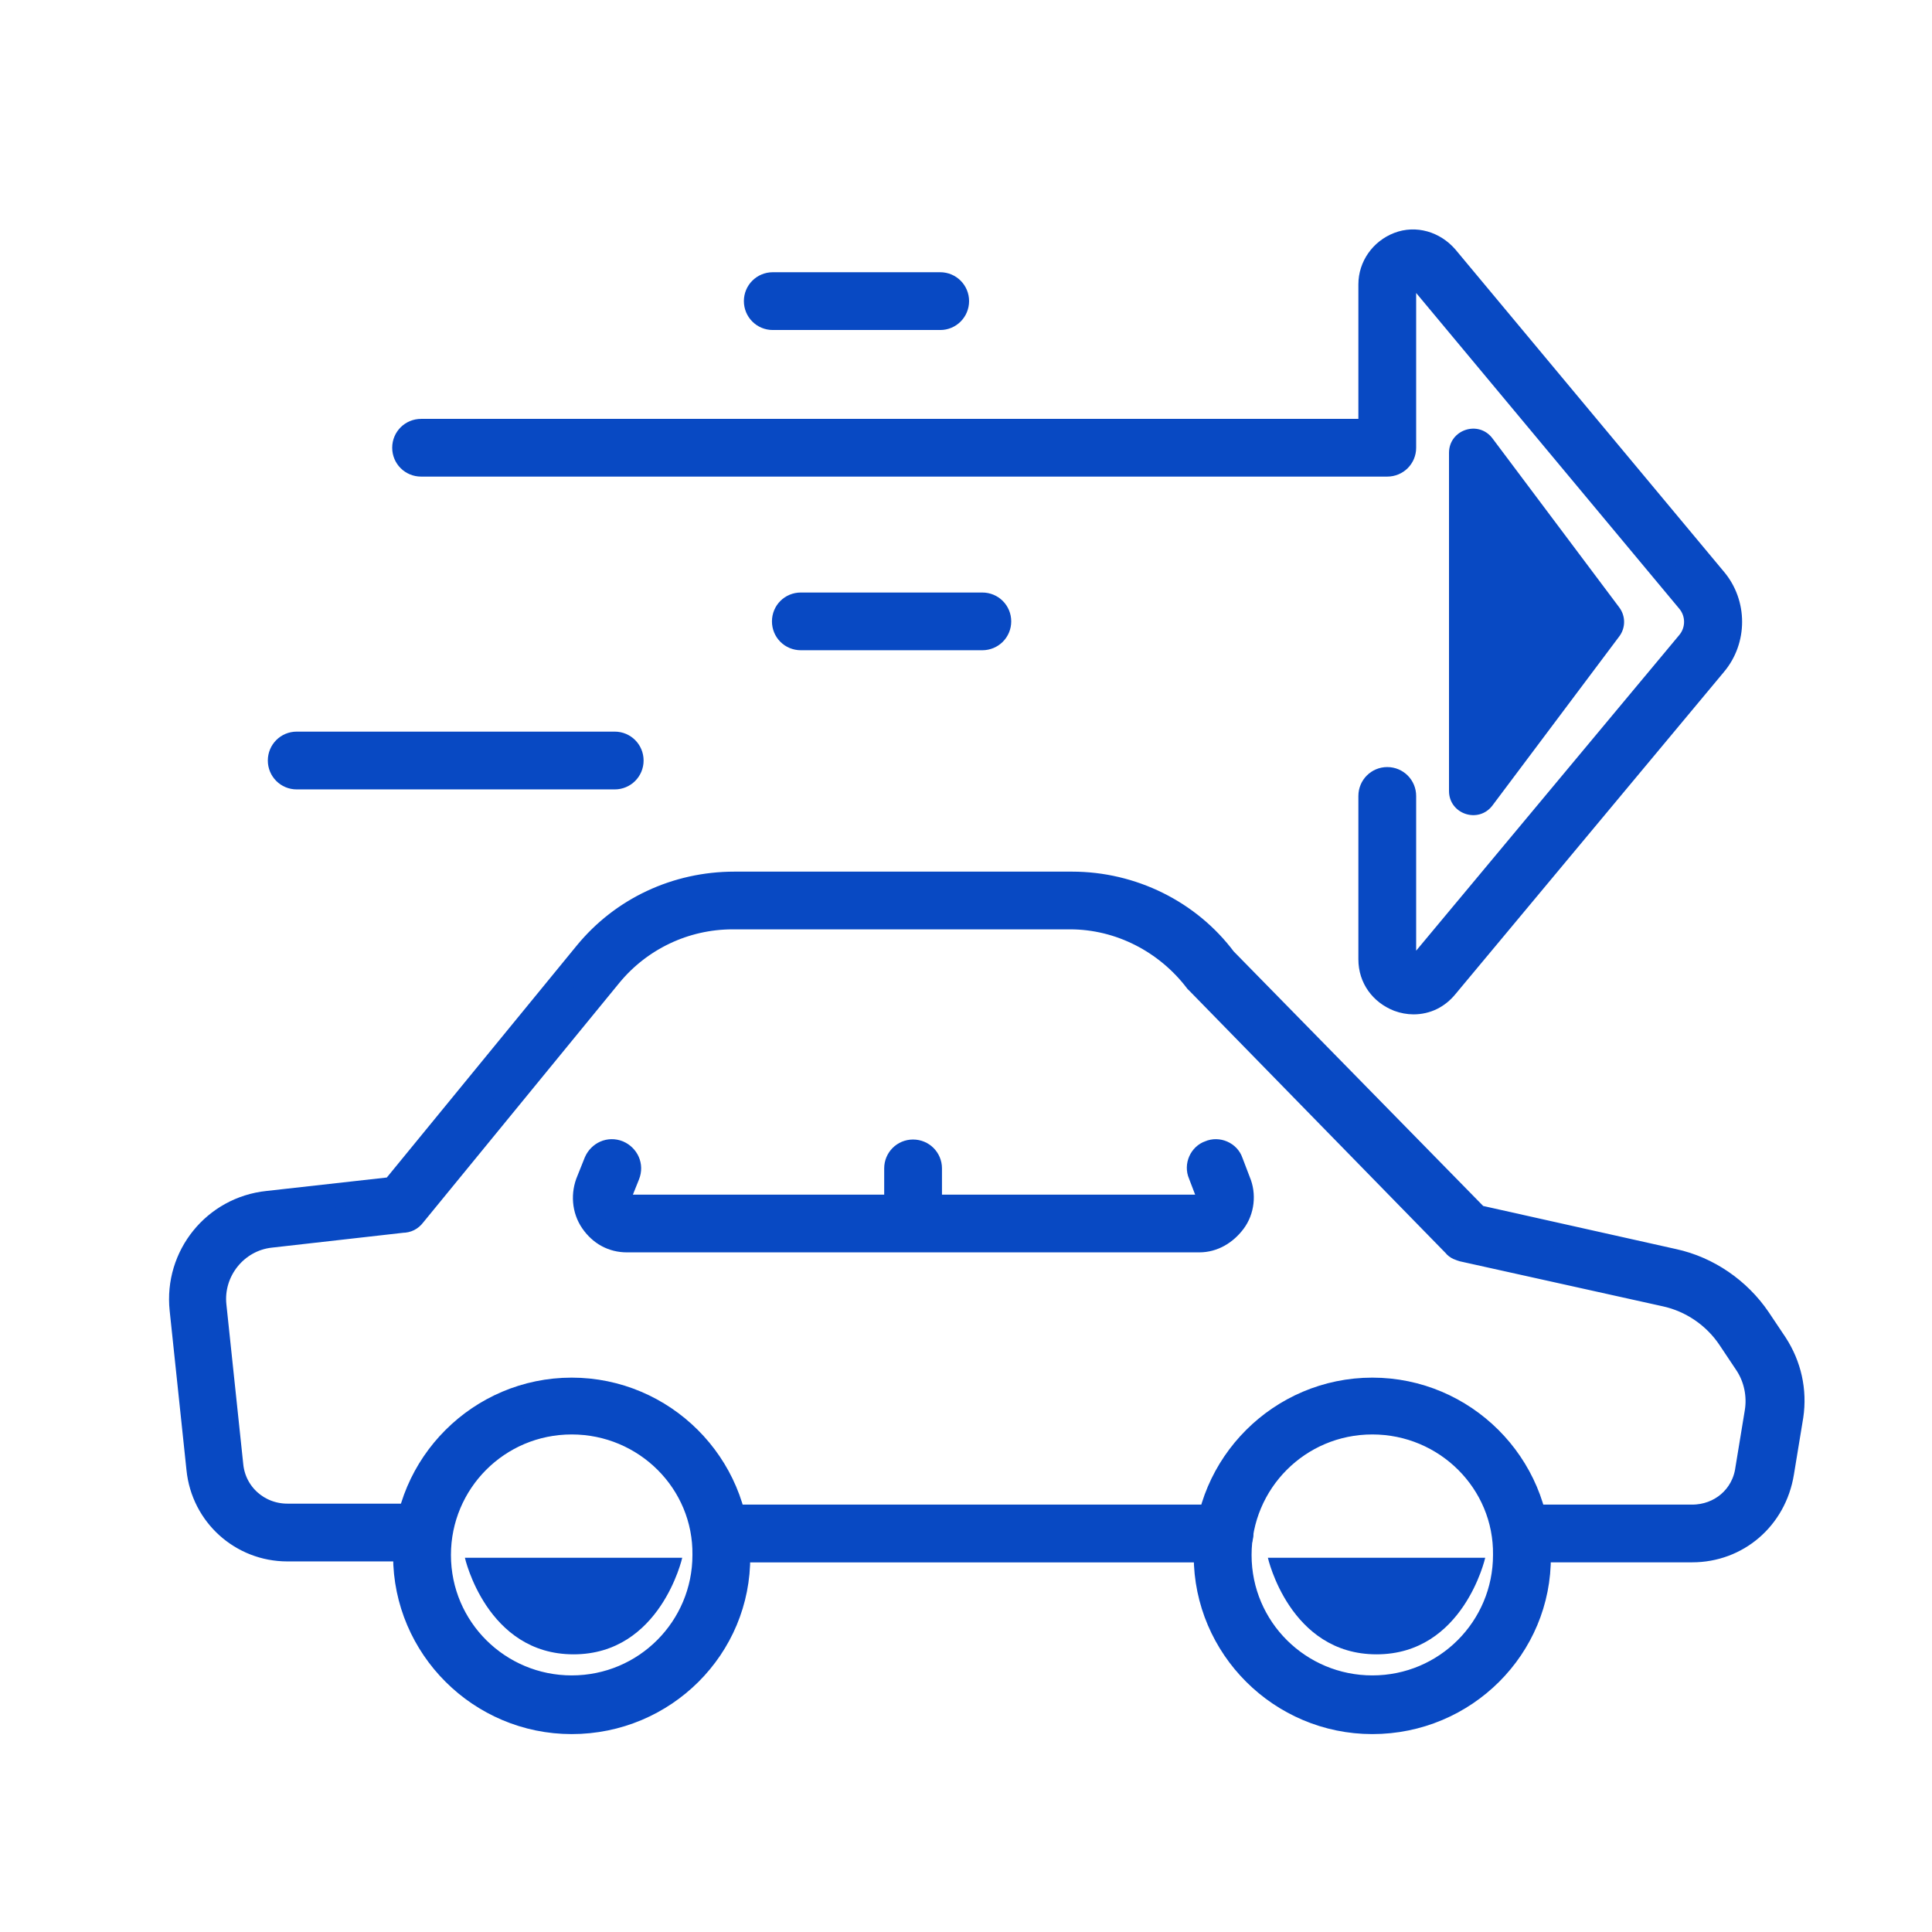<svg width="32" height="32" viewBox="0 0 32 32" fill="none" xmlns="http://www.w3.org/2000/svg">
<path d="M20.282 25.678H11.932C11.777 25.678 11.653 25.554 11.653 25.399C11.653 25.245 11.777 25.121 11.932 25.121H20.282C20.437 25.121 20.561 25.245 20.561 25.399C20.561 25.554 20.437 25.678 20.282 25.678Z" fill="#0849C3" stroke="#0849C3" stroke-width="0.4"/>
<path d="M28.028 25.677H25.193C25.038 25.677 24.914 25.554 24.914 25.399C24.914 25.244 25.038 25.121 25.193 25.121H28.028C28.492 25.121 28.88 24.796 28.942 24.332L29.097 23.389C29.143 23.11 29.081 22.817 28.926 22.585L28.647 22.167C28.399 21.796 28.012 21.533 27.578 21.44L24.232 20.698C24.186 20.683 24.124 20.667 24.093 20.621L19.848 16.276C19.833 16.26 19.833 16.26 19.817 16.245C19.322 15.595 18.547 15.193 17.726 15.193H12.133C11.343 15.193 10.6 15.549 10.104 16.152L6.851 20.126C6.804 20.188 6.742 20.219 6.665 20.219L4.481 20.466C3.908 20.528 3.489 21.054 3.551 21.626L3.83 24.27C3.877 24.75 4.279 25.105 4.76 25.105H7.006C7.161 25.105 7.285 25.229 7.285 25.384C7.285 25.538 7.161 25.662 7.006 25.662H4.76C4 25.662 3.365 25.09 3.288 24.332L3.009 21.688C2.916 20.806 3.551 20.018 4.434 19.925L6.51 19.693L9.701 15.796C10.306 15.054 11.204 14.637 12.165 14.637H17.757C18.748 14.637 19.693 15.101 20.282 15.889L24.465 20.157L27.718 20.884C28.291 21.008 28.802 21.363 29.128 21.843L29.407 22.26C29.639 22.616 29.732 23.033 29.67 23.451L29.515 24.394C29.391 25.151 28.771 25.677 28.028 25.677Z" fill="#0849C3" stroke="#0849C3" stroke-width="0.4"/>
<path d="M9.469 28.522C7.951 28.522 6.711 27.285 6.711 25.77C6.711 24.255 7.951 23.018 9.469 23.018C10.987 23.018 12.226 24.255 12.226 25.77C12.242 27.285 11.003 28.522 9.469 28.522ZM9.469 23.559C8.245 23.559 7.269 24.548 7.269 25.755C7.269 26.976 8.261 27.95 9.469 27.95C10.693 27.95 11.669 26.961 11.669 25.755C11.684 24.548 10.693 23.559 9.469 23.559Z" fill="#0849C3" stroke="#0849C3" stroke-width="0.4"/>
<path d="M22.73 28.522C21.212 28.522 19.972 27.285 19.972 25.77C19.972 24.255 21.212 23.018 22.73 23.018C24.248 23.018 25.487 24.255 25.487 25.77C25.503 27.285 24.263 28.522 22.73 28.522ZM22.73 23.559C21.506 23.559 20.53 24.548 20.53 25.755C20.53 26.976 21.521 27.95 22.73 27.95C23.953 27.95 24.929 26.961 24.929 25.755C24.945 24.548 23.953 23.559 22.73 23.559Z" fill="#0849C3" stroke="#0849C3" stroke-width="0.4"/>
<path d="M19.864 20.543H10.383C10.151 20.543 9.949 20.435 9.81 20.234C9.67 20.033 9.655 19.77 9.748 19.554L9.872 19.244C9.934 19.105 10.089 19.028 10.243 19.09C10.383 19.152 10.46 19.306 10.398 19.461L10.274 19.77C10.259 19.817 10.259 19.878 10.29 19.925C10.306 19.94 10.336 19.987 10.398 19.987H19.879C19.926 19.987 19.972 19.956 19.988 19.925C20.019 19.878 20.019 19.817 20.003 19.77L19.879 19.446C19.817 19.306 19.895 19.136 20.034 19.09C20.174 19.028 20.344 19.105 20.39 19.244L20.514 19.569C20.607 19.786 20.576 20.049 20.437 20.234C20.297 20.42 20.096 20.543 19.864 20.543Z" fill="#0849C3" stroke="#0849C3" stroke-width="0.4"/>
<path d="M15.123 20.45C14.968 20.45 14.845 20.327 14.845 20.172V19.352C14.845 19.198 14.968 19.074 15.123 19.074C15.278 19.074 15.402 19.198 15.402 19.352V20.172C15.402 20.327 15.278 20.45 15.123 20.45Z" fill="#0849C3" stroke="#0849C3" stroke-width="0.4"/>
<path d="M23.411 16.601C23.334 16.601 23.241 16.585 23.163 16.555C22.885 16.446 22.699 16.199 22.699 15.89V13.184C22.699 13.029 22.823 12.905 22.977 12.905C23.132 12.905 23.256 13.029 23.256 13.184V15.89C23.256 15.982 23.318 16.013 23.349 16.029C23.38 16.044 23.458 16.06 23.52 15.982L27.966 10.648C28.136 10.447 28.136 10.153 27.966 9.952L23.52 4.617C23.458 4.54 23.38 4.555 23.349 4.571C23.318 4.586 23.256 4.617 23.256 4.71V7.416C23.256 7.571 23.132 7.694 22.977 7.694H6.975C6.82 7.694 6.696 7.571 6.696 7.416C6.696 7.261 6.82 7.138 6.975 7.138H22.699V4.71C22.699 4.416 22.885 4.153 23.163 4.045C23.442 3.937 23.752 4.03 23.953 4.261L28.399 9.596C28.74 9.998 28.74 10.601 28.399 11.003L23.953 16.338C23.814 16.508 23.628 16.601 23.411 16.601Z" fill="#0849C3" stroke="#0849C3" stroke-width="0.4"/>
<path d="M10.182 12.875H4.914C4.76 12.875 4.636 12.751 4.636 12.597C4.636 12.442 4.76 12.318 4.914 12.318H10.182C10.336 12.318 10.46 12.442 10.46 12.597C10.46 12.751 10.336 12.875 10.182 12.875Z" fill="#0849C3" stroke="#0849C3" stroke-width="0.4"/>
<path d="M15.573 5.266H12.8C12.645 5.266 12.521 5.142 12.521 4.987C12.521 4.833 12.645 4.709 12.8 4.709H15.573C15.727 4.709 15.851 4.833 15.851 4.987C15.851 5.142 15.727 5.266 15.573 5.266Z" fill="#0849C3" stroke="#0849C3" stroke-width="0.4"/>
<path d="M16.27 10.57H13.264C13.109 10.57 12.986 10.447 12.986 10.292C12.986 10.137 13.109 10.014 13.264 10.014H16.27C16.425 10.014 16.549 10.137 16.549 10.292C16.549 10.447 16.425 10.57 16.27 10.57Z" fill="#0849C3" stroke="#0849C3" stroke-width="0.4"/>
<path d="M24 7.501V8.701V10.301V13.101C24 13.485 24.489 13.648 24.72 13.341L26.82 10.541C26.927 10.399 26.927 10.203 26.82 10.061L24.72 7.261C24.489 6.953 24 7.116 24 7.501Z" fill="#0849C3"/>
<path d="M11.3 25.801H7.7C7.7 25.801 8.06 27.401 9.5 27.401C10.94 27.401 11.3 25.801 11.3 25.801Z" fill="#0849C3"/>
<path d="M24.6 25.801H21C21 25.801 21.36 27.401 22.8 27.401C24.24 27.401 24.6 25.801 24.6 25.801Z" fill="#0849C3"/>
</svg>
